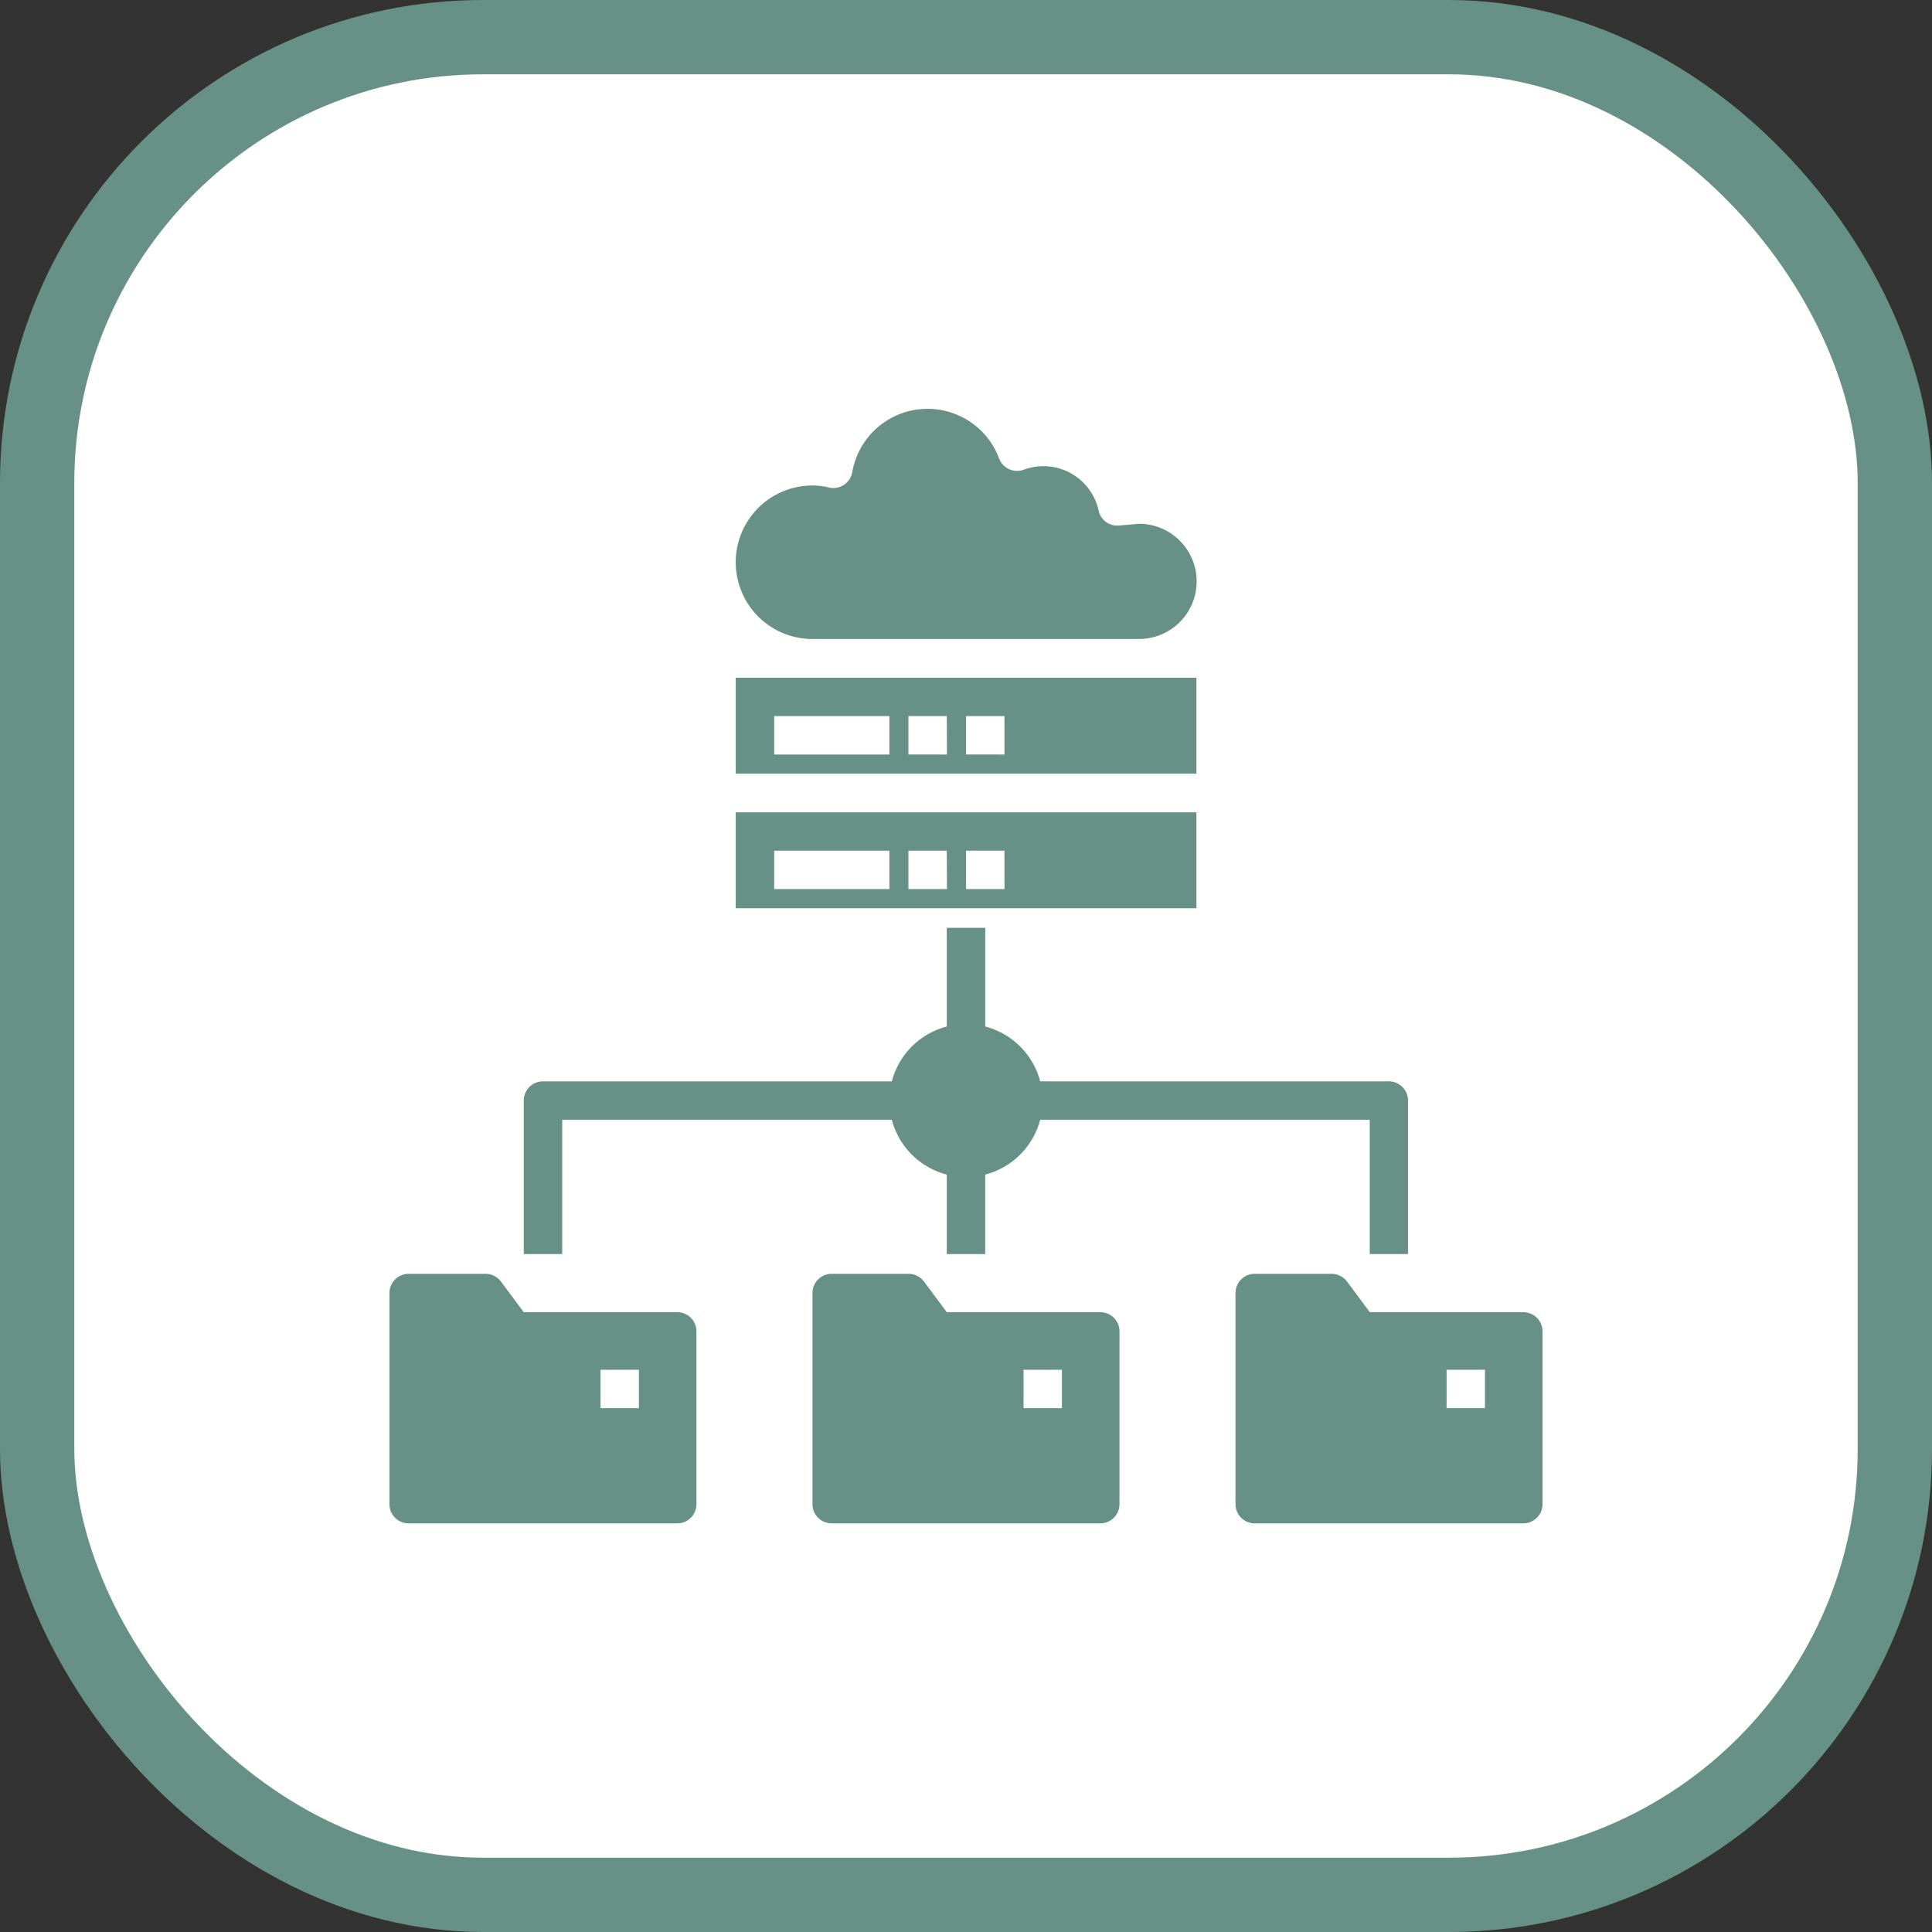 <svg xmlns="http://www.w3.org/2000/svg" width="52" height="52" viewBox="0 0 52 52"><rect x="0" y="0" width="52" height="52" fill="#333333" stroke="none"/><g id="Group_61969" data-name="Group 61969" transform="translate(-29 1)"><rect id="Rectangle_17472" data-name="Rectangle 17472" width="50" height="50" rx="12" transform="translate(30)" fill="#fff" stroke="#679186" stroke-width="2"></rect><g transform="translate(37.482 5.998)"><path id="Path_16365" data-name="Path 16365" d="M22.066,10.2h8.78a1.55,1.55,0,0,0,.02-3.1l-.552.046a.511.511,0,0,1-.546-.4,1.521,1.521,0,0,0-2.021-1.1.516.516,0,0,1-.656-.3,2.057,2.057,0,0,0-3.955.366.516.516,0,0,1-.62.413,2.014,2.014,0,0,0-.45-.056,2.066,2.066,0,0,0,0,4.132Z" transform="translate(-8.68 0)" fill="#679186"></path><path id="Path_16366" data-name="Path 16366" d="M32.4,18H20v2.582H32.4Zm-8.264,2.066h-3.1V19.033h3.1Zm1.549,0H24.648V19.033h1.033Zm1.549,0H26.2V19.033h1.033Z" transform="translate(-8.68 -6.757)" fill="#679186"></path><path id="Path_16367" data-name="Path 16367" d="M32.4,25H20v2.582H32.4Zm-8.264,2.066h-3.1V26.033h3.1Zm1.549,0H24.648V26.033h1.033Zm1.549,0H26.2V26.033h1.033Z" transform="translate(-8.68 -10.135)" fill="#679186"></path><path id="Path_16368" data-name="Path 16368" d="M10.035,36.165h8.871a2.068,2.068,0,0,0,1.479,1.476V39.78H21.42V37.641A2.068,2.068,0,0,0,22.9,36.165H31.77V39.78H32.8V35.648a.517.517,0,0,0-.517-.516H22.9a2.068,2.068,0,0,0-1.479-1.476V31H20.385v2.656a2.068,2.068,0,0,0-1.479,1.476H9.517A.517.517,0,0,0,9,35.648V39.78h1.035Z" transform="translate(-3.385 -13.025)" fill="#679186"></path><path id="Path_16369" data-name="Path 16369" d="M9.747,50.033H5.615L5,49.207A.516.516,0,0,0,4.582,49H2.516A.516.516,0,0,0,2,49.516V55.2a.516.516,0,0,0,.516.516H9.747a.516.516,0,0,0,.516-.516V50.549A.516.516,0,0,0,9.747,50.033ZM8.714,52.615H7.681V51.582H8.714Z" transform="translate(0 -21.713)" fill="#679186"></path><path id="Path_16370" data-name="Path 16370" d="M31.747,50.033H27.615L27,49.207A.516.516,0,0,0,26.582,49H24.516a.516.516,0,0,0-.516.516V55.2a.516.516,0,0,0,.516.516h7.231a.516.516,0,0,0,.516-.516V50.549A.516.516,0,0,0,31.747,50.033Zm-1.033,2.582H29.681V51.582h1.033Z" transform="translate(-10.614 -21.713)" fill="#679186"></path><path id="Path_16371" data-name="Path 16371" d="M53.747,50.033H49.615L49,49.207A.516.516,0,0,0,48.582,49H46.516a.516.516,0,0,0-.516.516V55.2a.516.516,0,0,0,.516.516h7.231a.516.516,0,0,0,.516-.516V50.549A.516.516,0,0,0,53.747,50.033Zm-1.033,2.582H51.681V51.582h1.033Z" transform="translate(-21.228 -21.713)" fill="#679186"></path></g></g></svg>